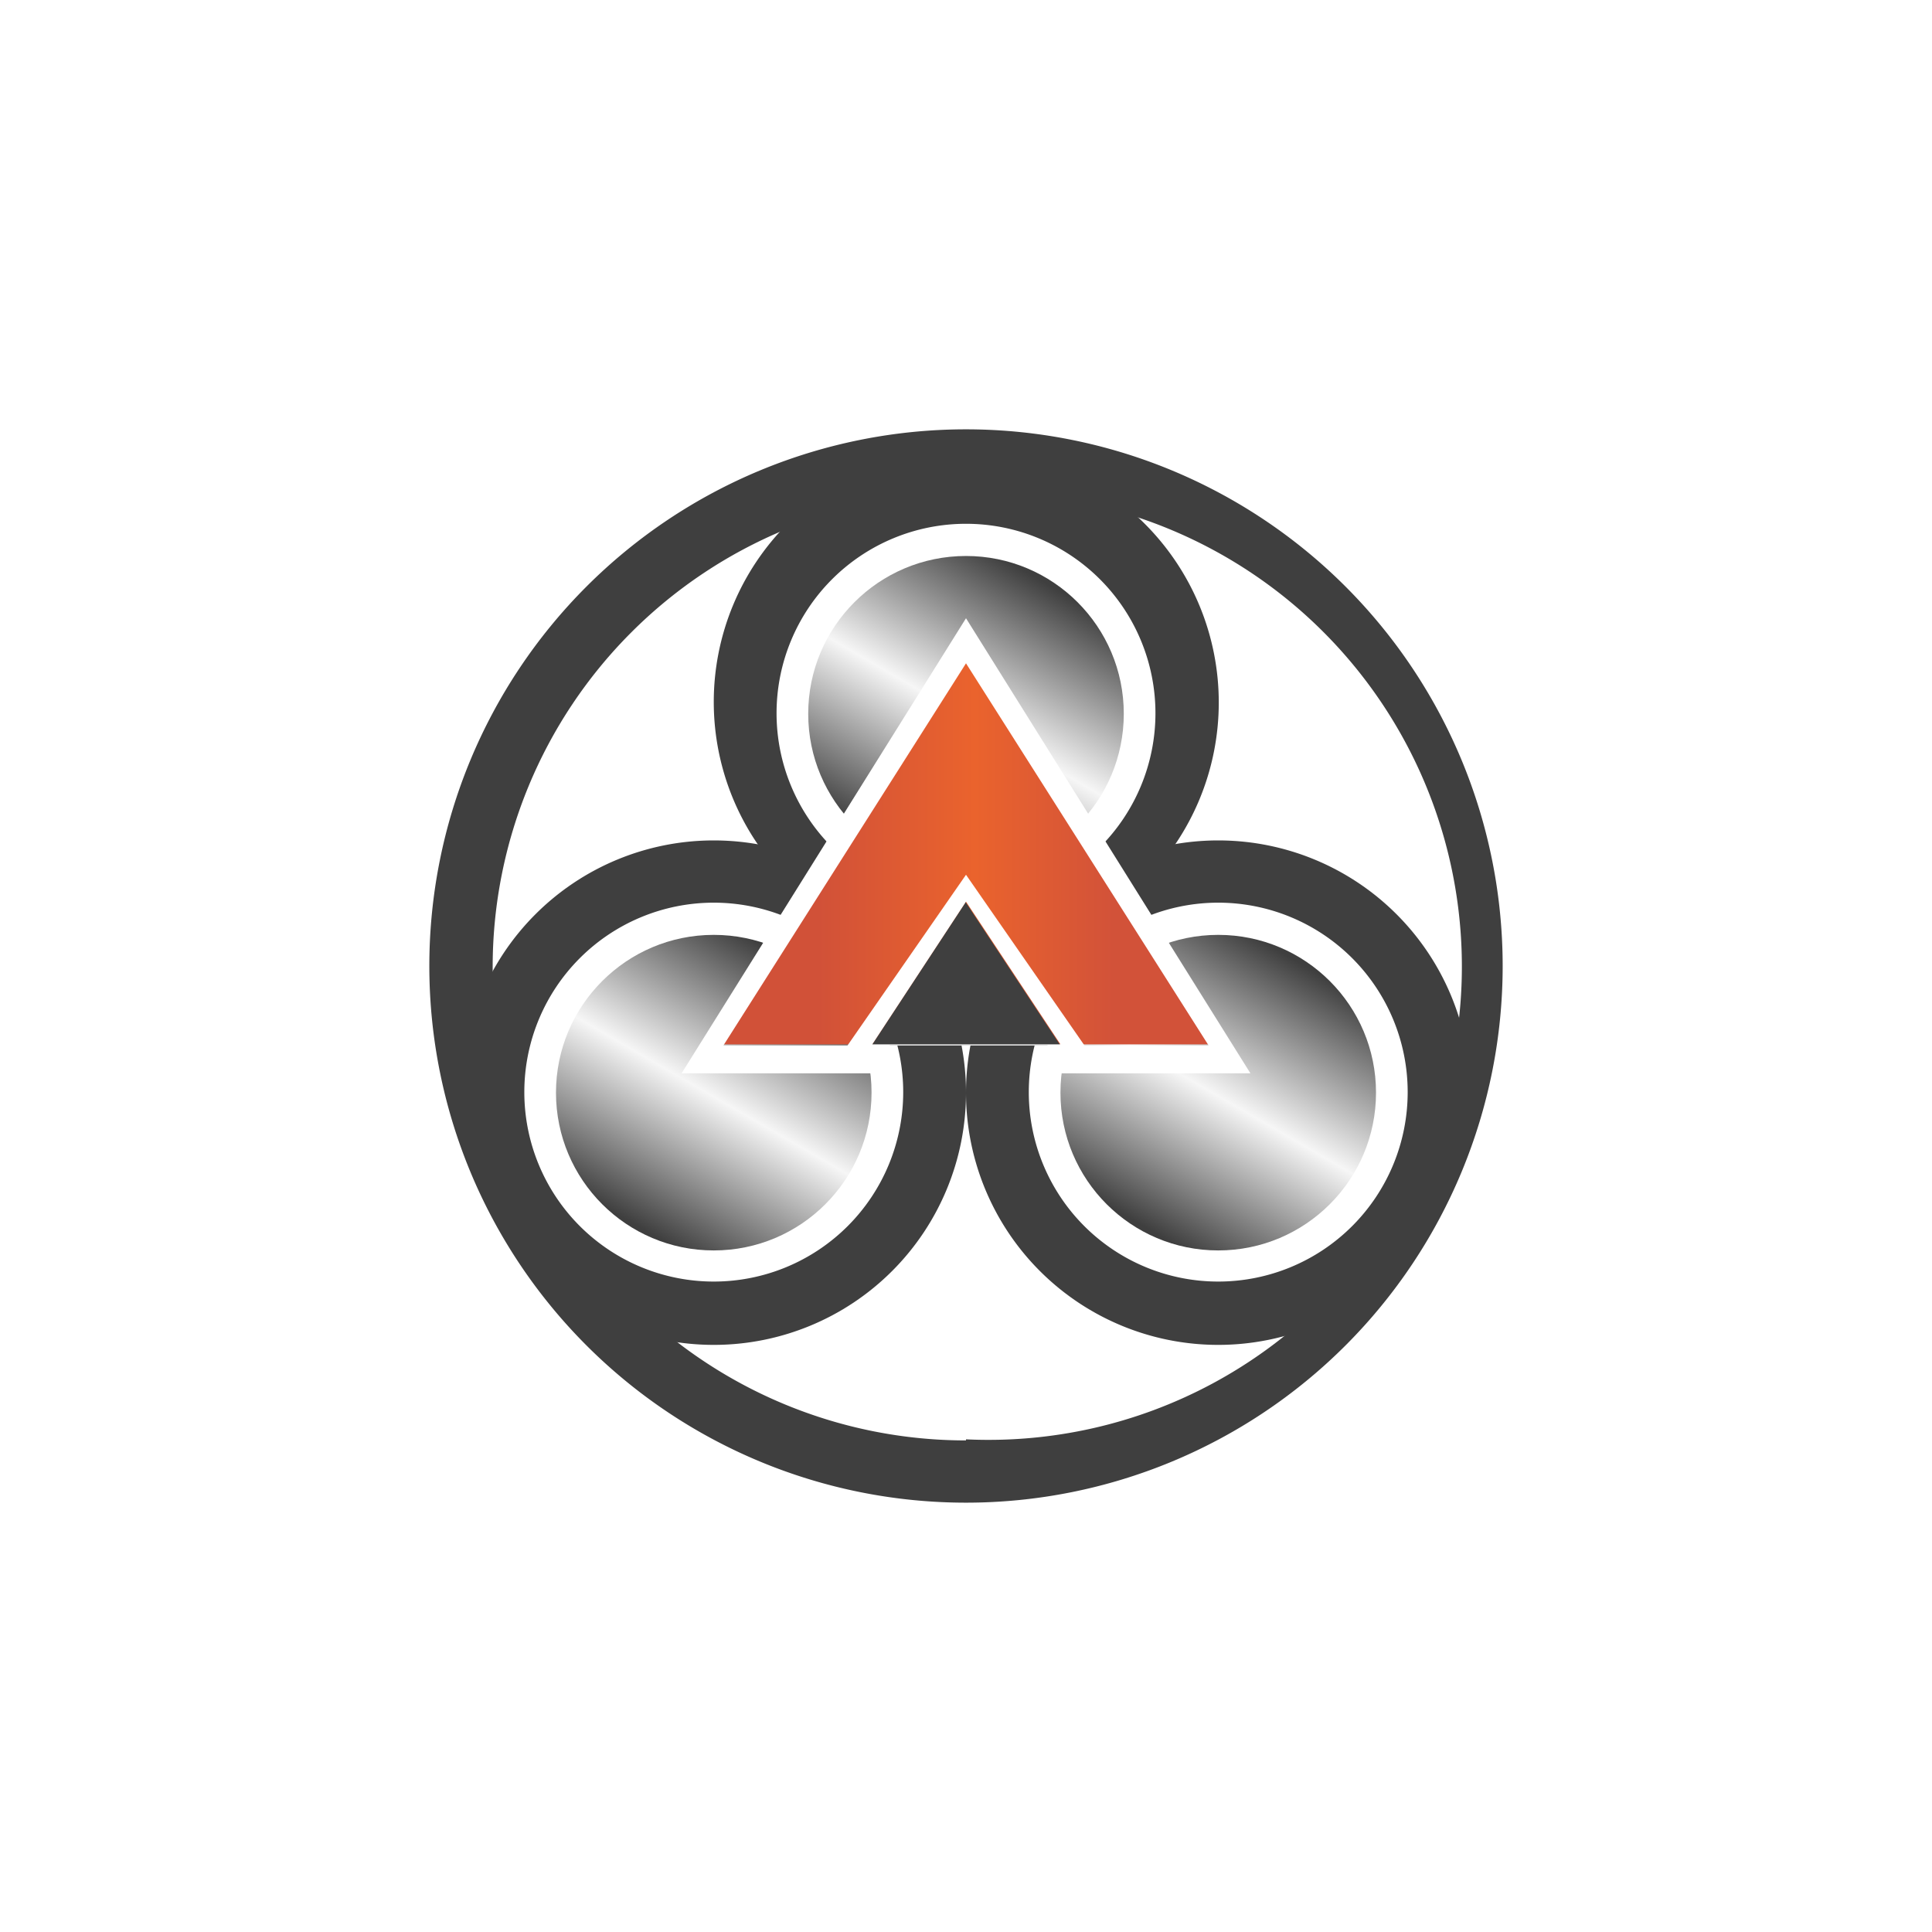 <svg xmlns="http://www.w3.org/2000/svg" width="18" height="18"><path fill="#fff" d="M0 0h18v18H0z"/><path fill="#3F3F3F" fill-rule="evenodd" d="M9 14A5 5 0 1 0 9 4a5 5 0 0 0 0 10m0-.59A4.41 4.41 0 1 0 9 4.6a4.41 4.41 0 0 0 0 8.82Z"/><path fill="#3F3F3F" fill-rule="evenodd" d="M9 8.9a2.35 2.35 0 1 0 0-4.71 2.35 2.35 0 0 0 0 4.7Zm0-.49a1.76 1.76 0 1 0 0-3.53 1.76 1.76 0 0 0 0 3.53"/><circle cx="9" cy="6.65" r="1.47" fill="url(#a)"/><path fill="#3F3F3F" fill-rule="evenodd" d="M6.65 12.53a2.35 2.35 0 1 0 0-4.7 2.35 2.35 0 0 0 0 4.7m0-.59a1.76 1.76 0 1 0 0-3.53 1.76 1.76 0 0 0 0 3.53"/><circle cx="6.65" cy="10.18" r="1.47" fill="url(#b)"/><path fill="#3F3F3F" fill-rule="evenodd" d="M11.35 12.53a2.35 2.35 0 1 0 0-4.7 2.35 2.35 0 0 0 0 4.7m0-.59a1.76 1.76 0 1 0 0-3.53 1.76 1.76 0 0 0 0 3.53"/><circle cx="11.35" cy="10.18" r="1.47" fill="url(#c)"/><path fill="url(#d)" d="m9 6.03 2.35 3.7h-4.7L9 6.04Z"/><path fill="#fff" d="M11.65 10 9 5.76 6.35 10h1.77l.14-.26H6.74L9 6.18l2.26 3.56h-1.6l.08.26h1.9Z"/><path fill="#3F3F3F" d="m9 8.41.88 1.33H8.12L9 8.4Z"/><path fill="#fff" d="M10.18 9.85 9 8.15l-1.18 1.7h.47v-.11h1.47l.03.11zm-2.06-.11L9 8.4l.88 1.33H8.12Z"/><defs><linearGradient id="a" x1="9.76" x2="8.33" y1="5.44" y2="7.91" gradientUnits="userSpaceOnUse"><stop stop-color="#3F3F3F"/><stop offset=".51" stop-color="#F6F6F6"/><stop offset="1" stop-color="#3F3F3F"/></linearGradient><linearGradient id="b" x1="7.4" x2="5.97" y1="8.97" y2="11.44" gradientUnits="userSpaceOnUse"><stop stop-color="#3F3F3F"/><stop offset=".51" stop-color="#F6F6F6"/><stop offset="1" stop-color="#3F3F3F"/></linearGradient><linearGradient id="c" x1="12.11" x2="10.68" y1="8.97" y2="11.44" gradientUnits="userSpaceOnUse"><stop stop-color="#3F3F3F"/><stop offset=".51" stop-color="#F6F6F6"/><stop offset="1" stop-color="#3F3F3F"/></linearGradient><linearGradient id="d" x1="7.62" x2="10.38" y1="8.07" y2="8.07" gradientUnits="userSpaceOnUse"><stop stop-color="#D15138"/><stop offset=".53" stop-color="#EA632D"/><stop offset="1" stop-color="#D25239"/></linearGradient></defs></svg>